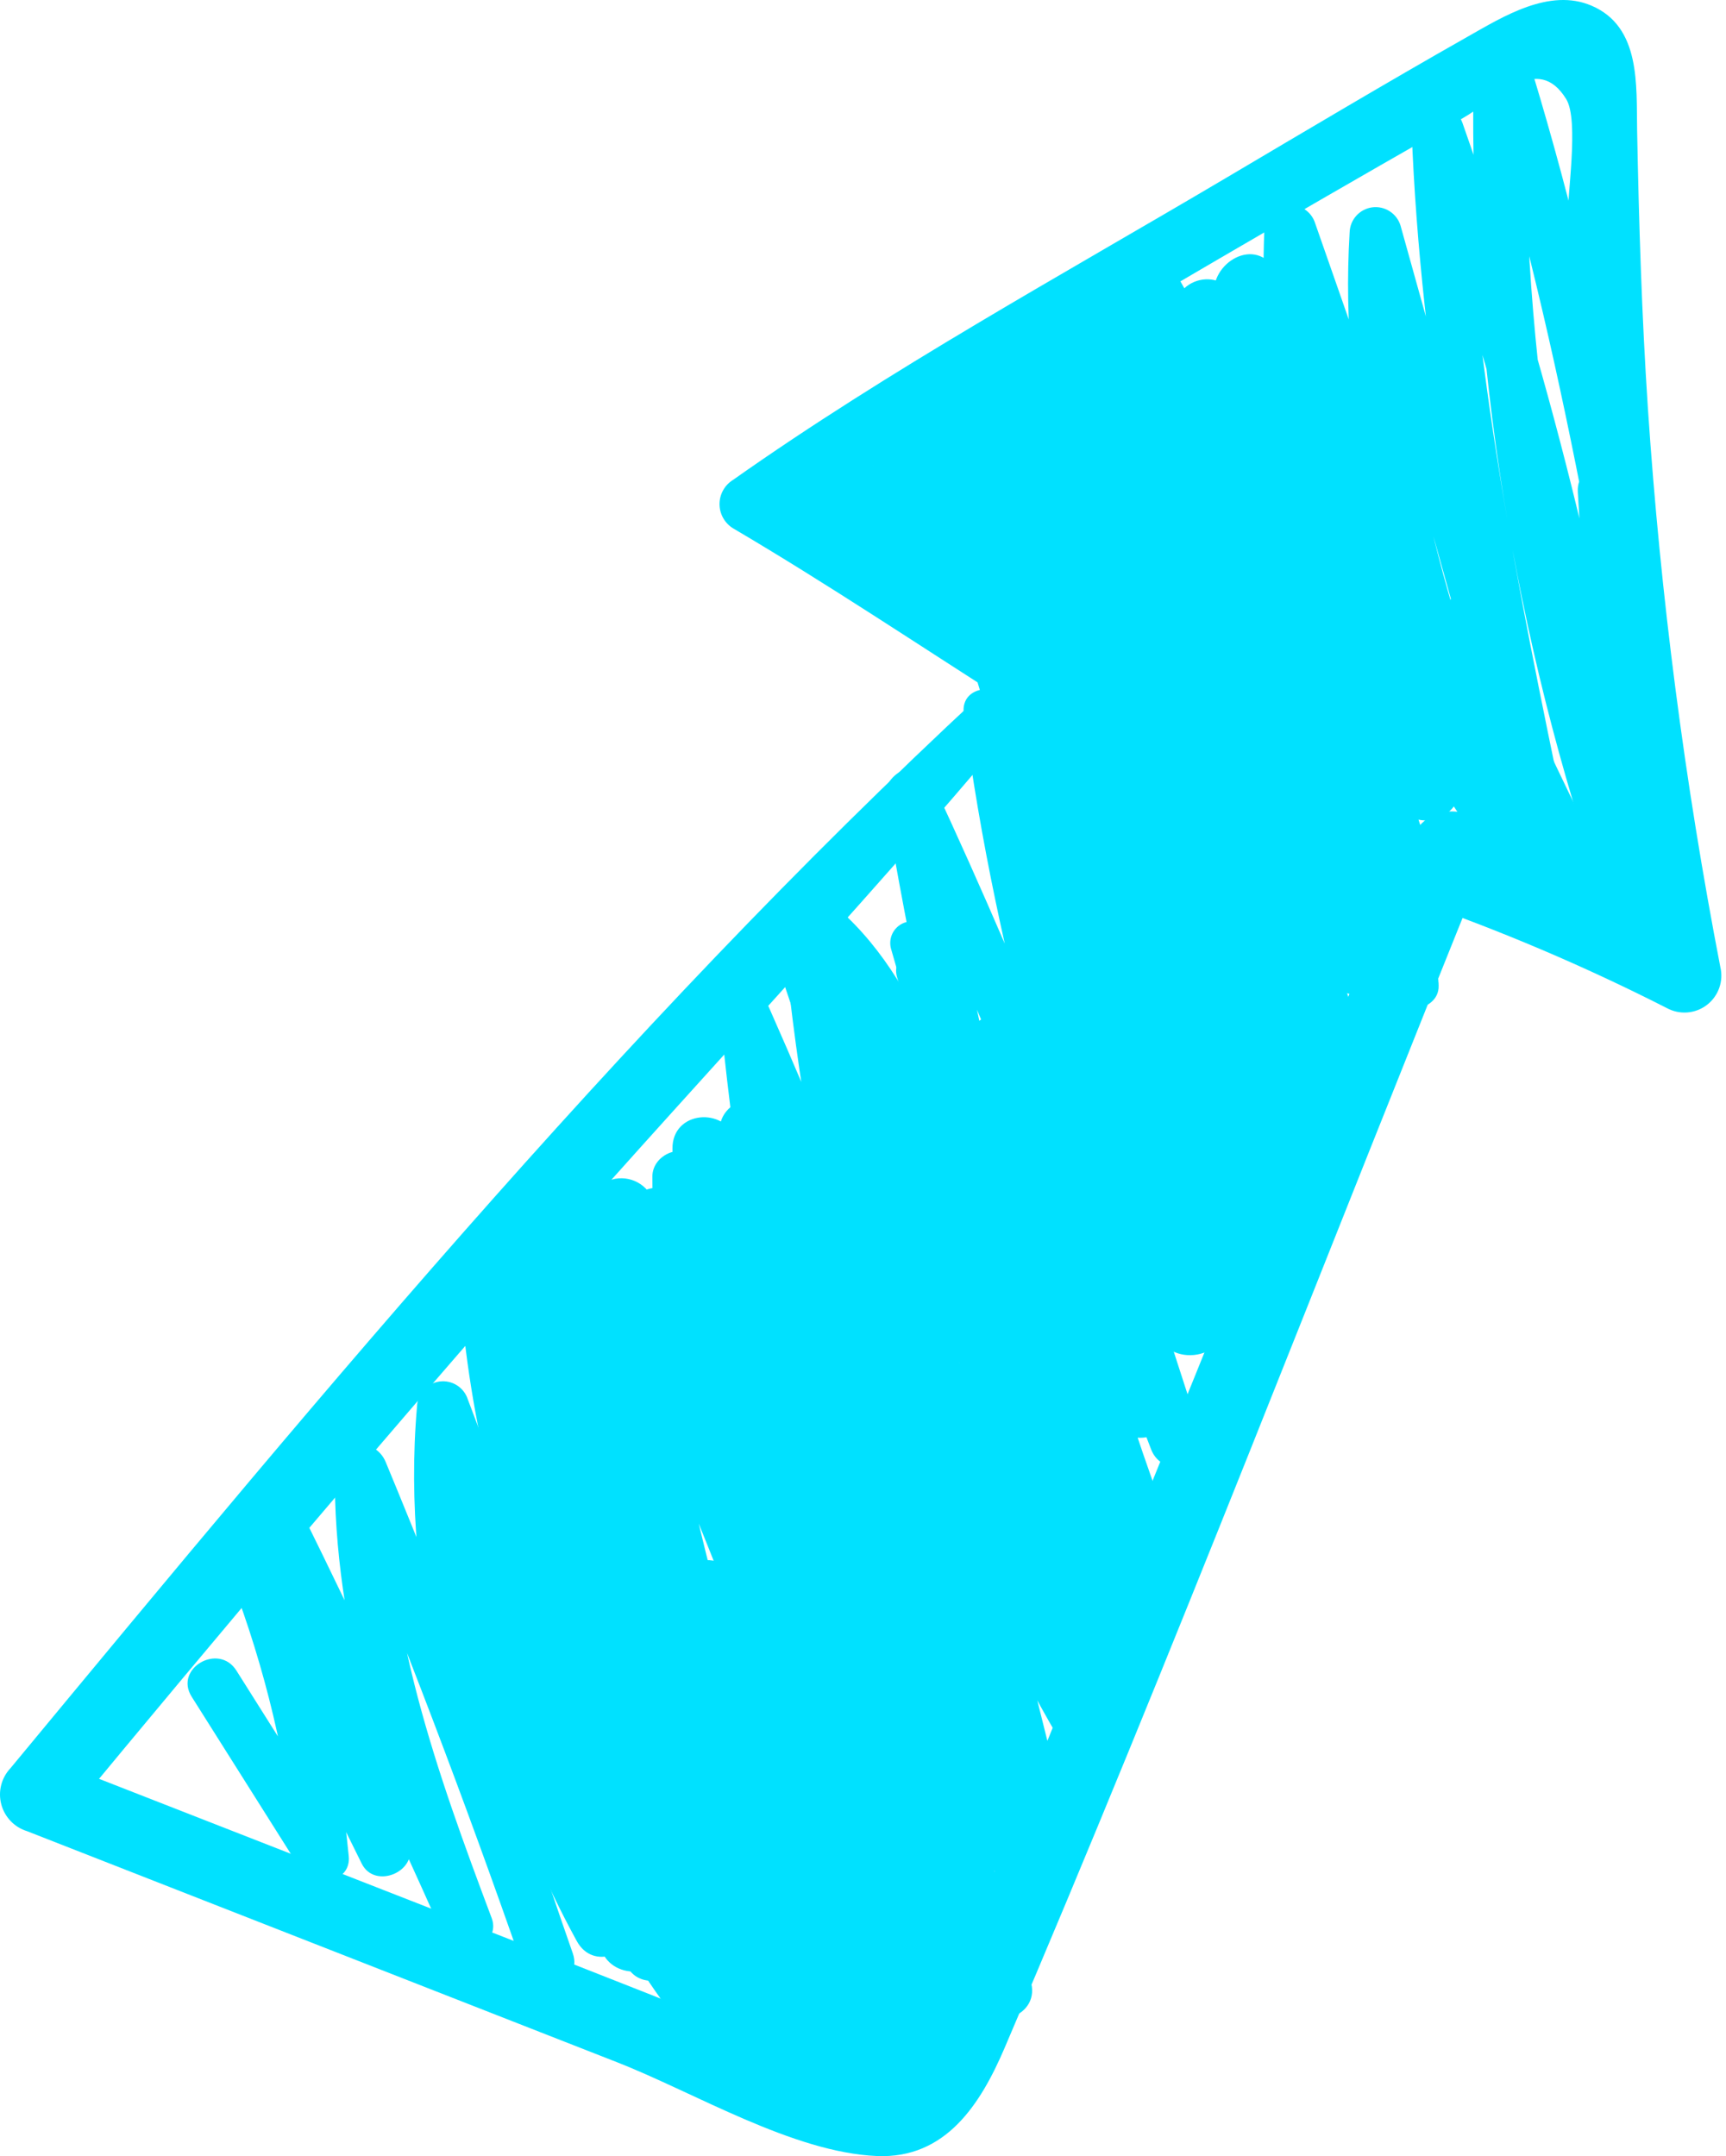 <?xml version="1.0" encoding="UTF-8"?> <svg xmlns="http://www.w3.org/2000/svg" width="349" height="436" viewBox="0 0 349 436" fill="none"><path d="M208.394 136.011C190.227 123.091 171.668 110.567 153.949 97.037V106.834C181.817 92.095 208.398 74.656 235.597 58.7C250.088 50.2 264.616 41.764 279.183 33.395C284.637 30.261 290.097 27.136 295.562 24.021C303.004 19.782 310.92 10.675 316.684 20.031C319.357 24.369 316.804 39.86 316.945 45.204C317.11 51.456 317.337 57.708 317.626 63.957C318.377 80.458 319.559 96.933 321.169 113.381C323.999 142.25 328.161 170.937 333.655 199.443C337.259 196.67 340.864 193.897 344.468 191.124C326.699 182.051 308.329 174.213 289.486 167.662C280.471 164.521 276.584 178.844 285.55 181.953C303.194 188.061 320.397 195.376 337.038 203.846C338.307 204.536 339.748 204.843 341.187 204.729C342.627 204.615 344.002 204.086 345.147 203.205C346.292 202.324 347.156 201.13 347.636 199.767C348.116 198.404 348.191 196.931 347.85 195.526C340.642 158.222 335.752 120.505 333.209 82.595C331.964 63.86 331.388 45.111 331.027 26.342C330.852 17.234 331.812 5.428 321.81 1.148C313.306 -2.491 303.977 3.325 296.778 7.406C280.358 16.713 264.131 26.385 247.886 35.993C214.511 55.732 179.924 74.674 148.228 97.037C147.391 97.551 146.7 98.271 146.221 99.129C145.741 99.987 145.489 100.953 145.489 101.936C145.489 102.918 145.741 103.885 146.221 104.742C146.7 105.6 147.391 106.32 148.228 106.834C167.369 118.098 185.893 130.53 204.637 142.445C208.74 145.053 212.239 138.745 208.394 136.011Z" fill="#00E1FF"></path><path d="M205.379 134.034C131.351 201.399 65.86 280.564 2.115 357.555C1.21 358.513 0.565 359.687 0.24 360.964C-0.086 362.242 -0.08 363.581 0.257 364.856C0.593 366.131 1.248 367.299 2.161 368.249C3.074 369.199 4.214 369.901 5.473 370.288C45.252 385.868 85.029 401.448 124.807 417.028C140.502 423.175 160.342 435.273 177.341 435.978C191.22 436.554 198.258 425.5 203.122 414.141C237.181 334.599 268.182 253.593 300.674 173.395C304.43 164.123 289.397 160.081 285.685 169.26C257.395 239.223 229.106 309.186 200.816 379.149C194.563 394.613 189.122 425.478 167.669 417.414C150.68 411.028 133.846 404.193 116.942 397.585L9.521 355.596C10.64 359.84 11.759 364.084 12.879 368.329C45.05 329.419 77.556 290.813 110.905 252.905C144.167 215.094 178.954 178.514 210.99 139.65C211.691 138.897 212.073 137.901 212.055 136.871C212.037 135.842 211.621 134.859 210.893 134.131C210.166 133.403 209.184 132.986 208.156 132.968C207.127 132.95 206.132 133.332 205.379 134.034Z" fill="#00E1FF"></path><path d="M290.751 197.546C281.482 147.303 264.129 98.248 266.117 46.553L255.833 47.946C268.143 83.18 280.454 118.414 292.764 153.648C296.13 152.72 299.496 151.791 302.862 150.862C291.018 117.184 281.192 83.051 283.368 46.986C279.94 47.451 276.512 47.915 273.084 48.38C284.174 88.137 295.264 127.894 306.355 167.651C308.179 174.192 317.821 171.431 316.452 164.864C306.901 119.044 297.666 73.165 295.903 26.259C292.474 26.723 289.046 27.188 285.618 27.652C302.743 76.304 315.235 126.467 322.927 177.473C326.292 176.544 329.658 175.615 333.024 174.687C315.38 121.988 307.086 66.606 308.515 11.046C305.087 11.51 301.659 11.974 298.231 12.439C315.035 66.191 324.254 121.678 333.17 177.173C336.536 176.244 339.902 175.315 343.268 174.387C335.482 150.105 330.856 124.92 329.506 99.454C329.15 92.744 318.676 92.702 319.034 99.454C320.392 125.86 325.143 151.982 333.17 177.173C333.578 178.468 334.472 179.554 335.664 180.203C336.856 180.852 338.253 181.012 339.561 180.652C340.869 180.291 341.986 179.436 342.677 178.268C343.368 177.099 343.58 175.708 343.268 174.387C334.352 118.892 325.132 63.406 308.328 9.652C307.961 8.462 307.183 7.44 306.133 6.769C305.084 6.098 303.831 5.822 302.596 5.989C301.362 6.156 300.228 6.756 299.394 7.682C298.56 8.608 298.082 9.8 298.044 11.046C296.585 67.549 305.006 123.872 322.927 177.473C323.335 178.767 324.229 179.853 325.421 180.502C326.612 181.151 328.009 181.311 329.317 180.951C330.625 180.59 331.742 179.735 332.433 178.567C333.125 177.399 333.336 176.008 333.024 174.687C325.332 123.681 312.841 73.518 295.716 24.866C293.852 19.57 285.197 20.024 285.431 26.259C287.229 74.09 296.614 120.921 306.355 167.651C309.72 166.722 313.086 165.793 316.452 164.864C305.362 125.107 294.271 85.35 283.181 45.593C282.813 44.403 282.035 43.382 280.985 42.712C279.936 42.041 278.683 41.765 277.449 41.932C276.216 42.099 275.081 42.699 274.248 43.624C273.414 44.55 272.935 45.741 272.896 46.986C270.665 83.96 280.613 119.096 292.764 153.648C294.986 159.966 305.096 157.256 302.862 150.862C290.551 115.628 278.241 80.394 265.93 45.16C265.562 43.97 264.784 42.949 263.734 42.279C262.685 41.609 261.432 41.333 260.199 41.5C258.966 41.667 257.831 42.267 256.998 43.192C256.164 44.117 255.685 45.308 255.646 46.553C253.621 99.191 271.215 149.171 280.653 200.332C281.875 206.956 291.969 204.15 290.751 197.546Z" fill="#00E1FF"></path><path d="M38.759 343.102C46.092 354.725 53.425 366.348 60.758 377.971C63.309 382.015 71.067 380.82 70.515 375.327C68.569 355.212 63.966 335.445 56.826 316.543C53.46 317.471 50.094 318.4 46.728 319.329C54.908 338.808 63.715 357.987 73.15 376.866C75.799 382.148 84.562 378.476 82.72 372.828C75.4 350.375 68.079 327.922 60.759 305.469C57.569 306.815 54.379 308.161 51.189 309.507C64.618 336.726 77.507 364.196 89.855 391.918C92.247 397.287 101.516 393.445 99.425 387.88C88.342 358.378 77.827 328.97 78.168 297.015C74.74 297.479 71.312 297.944 67.884 298.408C81.464 331.169 94.078 364.297 105.726 397.793C109.092 396.864 112.458 395.935 115.824 395.006C103.313 359.098 91.443 322.958 94.793 284.405L84.508 285.797C98.507 322.855 112.506 359.912 126.504 396.97C128.846 403.168 138.751 400.678 136.602 394.183C123.636 355.01 110.955 315.682 107.155 274.376C103.727 274.841 100.299 275.305 96.871 275.77C111.29 318.282 127.286 360.191 144.858 401.496C147.16 406.919 156.416 403.043 154.428 397.458C139.457 355.395 124.993 313 120.071 268.391C116.643 268.855 113.215 269.32 109.787 269.784C127.172 316.842 144.557 363.899 161.942 410.957C165.308 410.029 168.674 409.1 172.04 408.171C153.373 358.626 139.416 307.43 130.356 255.261C127.166 256.607 123.976 257.953 120.786 259.299C141.338 306.325 159.926 354.123 176.551 402.694C179.917 401.765 183.283 400.836 186.649 399.907C177.118 373.415 168.311 346.688 160.227 319.729C152.174 292.895 142.341 266.309 142.378 237.939C139.126 238.82 135.874 239.702 132.622 240.584C156.797 288.481 175.67 338.88 188.905 390.881C192.271 389.952 195.637 389.023 199.003 388.095C176.847 329.649 162.455 268.545 156.196 206.348C152.943 207.23 149.691 208.111 146.439 208.993C166.177 253.713 183.166 299.598 197.311 346.393C200.676 345.464 204.042 344.535 207.408 343.607C186.516 293.134 173.401 239.778 168.512 185.365C165.886 186.873 163.26 188.381 160.634 189.89C173.405 199.447 177.495 213.753 183.132 227.941C188.001 240.193 192.879 252.442 197.644 264.735C206.632 287.918 215.134 311.263 222.677 334.96C226.042 334.031 229.408 333.102 232.774 332.174C213.552 275.825 198.917 218.011 189.014 159.3C185.824 160.646 182.634 161.991 179.444 163.337C199.251 205.734 216.068 249.377 232.752 293.073C235.111 299.251 244.977 296.801 242.849 290.287C227.23 242.474 211.758 194.419 205.349 144.341C201.921 144.806 198.493 145.27 195.065 145.735C209.999 187.075 224.932 228.415 239.866 269.755C242.125 276.008 251.964 273.505 249.964 266.969C237.342 225.722 225.091 184.348 223.128 140.98L212.843 142.373C228.291 180.78 242.466 219.653 255.367 258.99C255.774 260.287 256.667 261.375 257.86 262.025C259.052 262.676 260.45 262.837 261.759 262.476C263.069 262.115 264.187 261.259 264.878 260.089C265.569 258.919 265.779 257.526 265.465 256.204C253.308 206.337 228.155 159.059 229.085 106.699C226.459 108.207 223.832 109.715 221.206 111.223L228.898 108.091C225.981 108.862 223.064 109.633 220.147 110.404C248.424 135.189 252.86 174.205 263.71 208.176C267.076 207.247 270.442 206.318 273.807 205.39C257.207 161.613 245.379 116.171 238.53 69.852C235.34 71.198 232.15 72.544 228.96 73.89C252.144 113.605 264.591 157.568 280.448 200.421C282.769 206.692 292.893 203.98 290.546 197.635C274.373 153.929 261.643 109.098 238.002 68.6C234.799 63.114 227.608 67.074 228.432 72.638C235.282 118.957 247.11 164.4 263.71 208.176C266.054 214.363 275.893 211.921 273.807 205.39C262.373 169.588 257.347 129.108 227.551 102.993C224.904 100.673 219.473 101.105 218.8 105.305C217.726 112.009 218.113 129.177 229.936 123.02C239.97 117.795 233.217 106.275 226.492 102.173C225.694 101.723 224.793 101.488 223.877 101.492C222.961 101.495 222.061 101.737 221.267 102.194C220.472 102.65 219.81 103.305 219.345 104.095C218.88 104.885 218.628 105.782 218.613 106.699C217.665 160.109 242.971 208.14 255.367 258.99C258.733 258.062 262.099 257.133 265.465 256.204C252.564 216.867 238.389 177.995 222.941 139.587C220.91 134.538 212.366 134.569 212.656 140.98C214.662 185.284 226.966 227.598 239.866 269.755C243.232 268.827 246.598 267.898 249.964 266.969C235.03 225.629 220.096 184.289 205.162 142.948C203.315 137.834 194.076 138.073 194.878 144.341C201.414 195.42 216.815 244.29 232.752 293.073C236.117 292.144 239.483 291.215 242.849 290.287C225.843 245.744 208.676 201.264 188.486 158.048C185.789 152.275 178.004 156.675 178.916 162.086C188.82 220.798 203.454 278.611 222.677 334.96C224.835 341.29 234.835 338.649 232.774 332.174C223.398 302.716 212.481 273.825 201.134 245.079C192.125 222.255 186.378 196.151 165.919 180.84C165.122 180.383 164.22 180.142 163.301 180.142C162.382 180.142 161.48 180.383 160.683 180.84C159.886 181.298 159.223 181.957 158.759 182.75C158.296 183.544 158.048 184.446 158.041 185.365C162.91 240.721 176.151 295.016 197.311 346.393C199.799 352.429 209.42 350.252 207.408 343.607C192.963 295.957 175.622 249.235 155.481 203.703C153.413 199.023 145.218 201.296 145.724 206.348C151.983 269.486 166.501 331.528 188.905 390.881C191.249 397.081 200.702 394.756 199.003 388.095C185.506 335.223 166.279 283.986 141.663 235.294C139.262 230.537 131.913 232.943 131.907 237.939C131.871 265.327 140.577 290.83 148.41 316.766C157.132 345.645 166.338 374.303 176.551 402.694C178.811 408.974 188.852 406.334 186.649 399.907C169.713 350.5 150.773 301.867 129.828 254.01C127.285 248.19 119.32 252.652 120.258 258.048C129.319 310.216 143.275 361.412 161.942 410.957C164.293 417.199 174.388 414.529 172.04 408.171L119.884 266.998C118.003 261.906 108.903 262.08 109.6 268.391C114.633 314.011 129.013 357.209 144.33 400.245C147.52 398.899 150.71 397.553 153.9 396.207C136.712 355.726 121.068 314.652 106.968 272.983C105.187 267.731 96.111 268.154 96.684 274.376C100.573 316.663 113.225 356.849 126.504 396.97C129.87 396.041 133.236 395.112 136.602 394.183C122.603 357.126 108.604 320.069 94.606 283.011C94.236 281.823 93.457 280.805 92.408 280.136C91.359 279.468 90.108 279.192 88.876 279.359C87.643 279.526 86.51 280.125 85.676 281.048C84.843 281.972 84.363 283.161 84.322 284.405C80.895 323.834 92.917 361.025 105.726 397.793C107.931 404.12 118.047 401.401 115.824 395.006C104.175 361.509 91.561 328.381 77.981 295.622C75.848 290.476 67.764 290.649 67.697 297.015C67.346 329.83 77.926 360.315 89.328 390.666C92.517 389.32 95.707 387.974 98.897 386.628C86.548 358.902 73.659 331.432 60.231 304.218C57.614 298.913 48.822 302.616 50.661 308.255C57.982 330.708 65.302 353.161 72.623 375.614C75.812 374.268 79.002 372.922 82.193 371.576C73.13 353.505 64.675 335.161 56.826 316.543C54.283 310.487 44.301 312.923 46.728 319.329C53.62 337.324 58.097 356.154 60.044 375.327C63.296 374.445 66.548 373.563 69.8 372.682C62.467 361.059 55.134 349.435 47.801 337.812C44.212 332.124 35.147 337.377 38.759 343.102Z" fill="#00E1FF"></path><path d="M172.919 99.964C182.376 110.585 191.215 121.613 200.166 132.655C202.754 135.849 207.602 131.768 205.709 128.374C199.168 116.646 192.54 104.961 186.219 93.112C184.224 94.279 182.23 95.445 180.237 96.612C190.714 112.437 202.087 127.65 214.301 142.175C217.334 145.794 222.751 141.173 220.637 137.282C211.832 121.079 201.861 105.648 191.958 90.109C191.417 89.251 190.564 88.638 189.579 88.398C188.595 88.158 187.555 88.309 186.681 88.821C185.806 89.333 185.164 90.165 184.89 91.141C184.616 92.118 184.731 93.162 185.212 94.055C194.639 111.872 205.278 129.021 217.052 145.379C217.678 146.368 218.663 147.076 219.8 147.353C220.937 147.629 222.137 147.454 223.147 146.863C224.157 146.272 224.899 145.312 225.215 144.185C225.532 143.057 225.4 141.851 224.845 140.82C216.132 123.415 207.413 106.014 198.688 88.615C196.167 83.588 187.399 87.129 189.478 92.501C196.094 109.888 205.533 126.062 217.415 140.37C221.984 145.879 228.806 138.835 226.48 133.37C219.461 116.827 213.343 99.917 208.153 82.712L197.056 87.395C203.994 100.988 210.932 114.582 217.87 128.176C221.013 134.334 231.406 130.068 229.129 123.424C223.2 106.142 218.638 88.42 215.486 70.422C211.668 72.033 207.851 73.644 204.033 75.255C214.912 94.938 224.06 115.405 233.06 135.999C235.96 142.634 246.999 137.913 244.752 131.066C236.994 107.421 229.611 83.823 226.016 59.131C222.031 60.812 218.046 62.494 214.061 64.175C221.857 80.45 229.656 96.722 237.459 112.993C240.705 119.746 251.945 115.004 249.584 107.877C243.625 89.911 239.103 71.5 236.06 52.817C231.995 54.532 227.931 56.248 223.866 57.963C234.617 75.974 243.342 95.122 249.881 115.057C254.198 113.865 258.515 112.674 262.832 111.483C257.118 95.179 252.992 78.36 250.512 61.261C246.399 62.997 242.287 64.732 238.174 66.468C246.052 78.183 252.319 90.906 256.807 104.293C261.165 103.091 265.524 101.888 269.882 100.686C264.59 86.418 260.841 71.624 258.702 56.556C254.533 58.315 250.364 60.074 246.195 61.834C262.524 93.063 274.449 126.408 281.63 160.915C285.911 159.108 290.192 157.302 294.473 155.496C279.009 131.508 267.066 105.424 259.006 78.04C254.46 79.294 249.913 80.549 245.366 81.804C255.208 113.736 265.336 145.578 275.748 177.328C280.054 175.511 284.36 173.694 288.665 171.877C273.638 148.873 259.885 125.059 247.47 100.543C243.59 92.882 233.345 98.628 234.561 105.99C239.893 138.258 259.604 165.191 268.122 196.447C272.421 194.633 276.721 192.819 281.021 191.004C261.995 164.875 246.388 136.415 234.582 106.32C234.084 104.719 233.036 103.346 231.623 102.445C230.21 101.544 228.524 101.174 226.864 101.398C225.204 101.623 223.677 102.429 222.554 103.674C221.432 104.918 220.785 106.52 220.73 108.196C220.037 128.737 229.378 147.311 236.902 165.97C244.681 185.265 252.749 204.438 261.105 223.488C265.161 221.115 269.217 218.743 273.272 216.37C259.689 192.844 247.779 168.388 237.632 143.186C233.106 144.435 228.58 145.684 224.054 146.933C234.119 170.93 242.756 195.503 249.921 220.522C252.427 229.27 265.444 225.608 263.49 216.778C261.453 207.568 259.259 198.4 257.06 189.228C255.034 180.775 242.417 184.387 244.123 192.798C246.001 202.053 247.882 211.301 249.921 220.522C254.444 219.274 258.967 218.026 263.49 216.778C256.329 191.758 247.694 167.185 237.632 143.186C234.197 134.993 220.651 138.452 224.054 146.933C234.591 173.291 246.972 198.873 261.105 223.488C265.739 231.539 276.847 224.478 273.272 216.37C265.371 198.449 257.778 180.399 250.495 162.22C243.562 145.019 234.193 127.125 234.834 108.196L220.982 110.072C233.109 141.351 249.19 170.946 268.833 198.134C273.304 204.308 283.968 200.9 281.733 192.692C273.223 161.449 253.5 134.439 248.182 102.231L235.273 107.678C247.685 132.196 261.435 156.012 276.46 179.018C280.648 185.431 291.992 181.542 289.378 173.567C278.97 141.815 268.846 109.973 259.006 78.04C256.334 69.365 242.78 73.02 245.366 81.804C253.722 110.382 266.176 137.595 282.339 162.595C283.229 164.015 284.596 165.073 286.194 165.578C287.792 166.082 289.517 166.002 291.062 165.35C292.606 164.699 293.868 163.519 294.623 162.021C295.377 160.524 295.575 158.806 295.181 157.176C287.567 121.537 275.059 87.124 258.012 54.92C254.094 47.493 244.462 53.087 245.505 60.197C247.702 75.255 251.49 90.037 256.807 104.293C259.804 112.358 272.7 109.06 269.882 100.686C265.057 86.173 258.313 72.371 249.831 59.648C248.974 58.286 247.661 57.273 246.127 56.791C244.593 56.308 242.937 56.386 241.456 57.011C239.974 57.636 238.762 58.768 238.036 60.205C237.311 61.641 237.119 63.289 237.494 64.854C239.997 81.948 244.145 98.761 249.881 115.057C252.72 123.138 265.56 119.765 262.832 111.483C255.932 90.445 246.728 70.235 235.387 51.222C231.295 44.365 222.011 49.184 223.193 56.368C226.262 75.046 230.809 93.45 236.791 111.406C240.832 109.701 244.873 107.996 248.915 106.291C241.079 90.041 233.226 73.8 225.357 57.567C221.851 50.32 212.397 55.897 213.401 62.611C217.09 87.288 224.566 110.855 232.415 134.47C236.313 132.826 240.21 131.181 244.107 129.537C235.031 108.983 225.807 88.56 214.854 68.924C211.204 62.379 202.201 67.068 203.401 73.757C206.623 91.741 211.253 109.444 217.249 126.702C221.001 125.119 224.754 123.535 228.508 121.952C221.518 108.388 214.529 94.824 207.54 81.261C204.391 75.148 194.424 79.37 196.444 85.943C202.03 104.093 208.733 121.879 216.512 139.201L225.577 132.201C214.585 119.569 205.679 105.262 199.196 89.82C196.126 91.115 193.056 92.41 189.986 93.706C199.004 110.932 208.026 128.157 217.052 145.379C219.65 143.859 222.248 142.339 224.845 140.82C212.801 124.644 201.815 107.705 191.958 90.109C189.709 91.424 187.46 92.74 185.212 94.055C195.518 109.323 204.574 125.352 213.67 141.358C215.782 139.727 217.894 138.096 220.006 136.465C207.979 122.628 196.7 108.156 186.219 93.112C185.738 92.352 184.982 91.809 184.109 91.597C183.237 91.384 182.316 91.519 181.54 91.972C180.765 92.426 180.195 93.163 179.952 94.028C179.709 94.894 179.811 95.82 180.237 96.612C186.869 108.291 193.2 120.14 199.614 131.94C201.462 130.513 203.31 129.086 205.157 127.659C196.345 116.574 186.697 106.195 176.853 96.027C174.342 93.434 170.552 97.305 172.919 99.964Z" fill="#00E1FF"></path><path d="M292.619 124.56C298.83 139.564 305.23 154.501 310.978 169.69C313.386 167.837 315.794 165.984 318.202 164.132C308.409 156.739 303.432 145.021 293.783 137.431C293.078 136.77 292.197 136.327 291.246 136.154C290.295 135.981 289.315 136.086 288.422 136.456C287.529 136.826 286.762 137.446 286.211 138.241C285.661 139.036 285.352 139.973 285.32 140.94C285.732 153.462 299.327 167.688 305.792 177.951C308.582 175.797 311.372 173.642 314.163 171.487C309.127 165.931 304.688 159.862 300.918 153.379C298.04 155.602 295.161 157.824 292.283 160.047C300.262 169.767 308.589 179.171 317.265 188.259C322.416 193.661 329.751 185.795 325.283 180.234C322.162 176.284 319.817 171.777 318.371 166.953C315.569 169.109 312.767 171.265 309.965 173.421C316.368 176.563 321.823 186.425 325.886 191.795C326.707 193.088 327.996 194.013 329.484 194.375C330.972 194.736 332.541 194.506 333.863 193.733C335.185 192.959 336.155 191.703 336.571 190.229C336.986 188.754 336.814 187.175 336.09 185.825C334.883 183.342 333.307 181.057 331.417 179.046C327.41 174.386 321.012 180.318 323.386 185.248C324.021 186.959 324.656 188.671 325.291 190.382L335.166 184.628C329.161 177.525 323.774 168.481 315.741 163.53C314.756 162.986 313.633 162.741 312.51 162.826C311.388 162.911 310.315 163.322 309.422 164.009C308.53 164.696 307.857 165.628 307.486 166.692C307.115 167.756 307.063 168.905 307.335 169.998C309.278 176.736 312.667 182.968 317.265 188.259L325.283 180.234C316.444 171.274 308.067 161.976 300.058 152.266C296.025 147.376 288.324 153.657 291.424 158.933C295.676 166.213 300.779 172.959 306.625 179.031C310.738 183.32 318.423 177.676 314.996 172.567C311.394 167.196 307.768 161.842 304.19 156.456C301.417 152.28 295.448 146.177 295.235 140.94C292.414 142.11 289.593 143.28 286.772 144.449C297.13 152.54 302.121 165.316 313.238 172.631C317.633 175.523 322.004 169.999 319.965 165.898C312.732 151.346 306.129 136.487 299.347 121.721C297.627 117.975 291.017 120.69 292.619 124.56Z" fill="#00E1FF"></path><path d="M181.388 197.61C191.377 231.024 200.686 264.623 209.316 298.408L217.398 293.699C206.078 283.77 201.699 262.239 196.948 248.25C191.942 233.606 187.719 218.704 184.297 203.61C181.255 204.45 178.212 205.289 175.169 206.129C188.185 255.28 201.952 304.242 215.386 353.281C219.021 351.748 222.655 350.214 226.29 348.68C207.149 315.094 193.056 278.869 184.464 241.171C180.64 242.226 176.816 243.281 172.992 244.336C182.694 284.13 192.127 323.99 201.541 363.853C205.653 362.718 209.766 361.583 213.88 360.448C204.571 334.131 195.035 307.895 185.564 281.636C182.761 273.866 170.519 276.986 173.021 285.097C183.012 317.498 193.006 349.899 203.001 382.299C206.96 380.628 210.919 378.958 214.878 377.287C195.36 335.732 177.739 293.384 162.014 250.244C159.213 242.56 147.267 245.56 149.577 253.676C163.91 304.041 179.294 354.089 195.727 403.819C199.707 402.14 203.687 400.461 207.666 398.781C183.881 363.488 172.064 322.87 160.76 282.275C158.469 274.051 145.911 277.507 147.98 285.802C157.463 323.825 169.293 361.223 183.402 397.78C187.44 396.076 191.477 394.372 195.514 392.669C180.011 365.455 167.487 336.647 158.161 306.743C153.901 307.918 149.641 309.094 145.381 310.269C156.076 342.18 168.583 373.453 182.843 403.936C185.985 410.657 197.7 405.848 194.951 398.827L189.375 384.591C186.499 377.248 174.684 380.152 177.306 387.922C178.929 392.732 180.552 397.542 182.175 402.352C186.211 400.649 190.247 398.946 194.283 397.243C180.539 367.786 168.478 337.57 158.161 306.743C155.47 298.709 142.819 302.062 145.381 310.269C155.043 341.272 168.015 371.142 184.071 399.364C187.673 405.698 198.952 401.431 196.182 394.253C182.073 357.696 170.242 320.298 160.76 282.275C156.499 283.451 152.24 284.626 147.98 285.802C159.586 327.483 171.843 369.225 196.386 405.381C200.315 411.169 210.807 407.78 208.325 400.343C191.741 350.663 176.304 300.63 162.014 250.244C157.868 251.388 153.723 252.532 149.577 253.676C165.66 297.87 183.687 341.262 203.656 383.852C206.794 390.547 217.682 385.819 215.533 378.841C205.554 346.436 195.564 314.034 185.564 281.636C181.383 282.79 177.202 283.943 173.021 285.097C182.494 311.361 191.905 337.648 201.541 363.853C204.347 371.483 215.905 368.572 213.88 360.448C203.973 320.715 194.084 280.975 184.464 241.171C182.664 233.723 171.213 236.877 172.992 244.336C182.211 282.985 195.392 320.584 215.988 354.708C216.743 355.916 217.903 356.816 219.261 357.246C220.619 357.677 222.085 357.609 223.397 357.055C224.71 356.501 225.782 355.498 226.422 354.224C227.062 352.951 227.229 351.491 226.891 350.107C212.724 301.27 198.881 252.324 184.297 203.61C183.93 202.437 183.122 201.453 182.044 200.865C180.966 200.277 179.702 200.131 178.518 200.457C177.334 200.784 176.323 201.558 175.699 202.616C175.074 203.674 174.884 204.933 175.169 206.129C179.698 225.197 185.235 244.011 191.755 262.493C196.228 274.84 200.29 291.681 210.559 300.543C211.325 301.266 212.303 301.721 213.348 301.841C214.393 301.961 215.449 301.74 216.358 301.21C217.267 300.681 217.981 299.871 218.392 298.902C218.804 297.933 218.892 296.857 218.642 295.834C209.672 262.133 199.937 228.651 189.435 195.39C187.834 190.284 179.841 192.434 181.388 197.61Z" fill="#00E1FF"></path><path d="M180.125 191.709C188.323 219.857 195.78 248.189 201.546 276.94C202.831 274.674 204.117 272.408 205.403 270.141C200.523 271.14 186.062 236.944 183.761 231.85C177.552 217.913 172.247 203.59 167.879 188.971C164.247 190.503 160.616 192.035 156.984 193.568C178.284 236.55 198.92 279.85 218.892 323.468C222.296 330.904 233.21 324.444 229.857 317.053C214.968 284.103 204.649 249.271 199.189 213.523C195.17 215.219 191.152 216.915 187.133 218.61C199.729 248.451 211.444 278.633 222.279 309.157C226.605 307.963 230.931 306.769 235.257 305.575C223.843 274.418 214.984 242.382 208.769 209.785C204.356 211.002 199.944 212.22 195.531 213.437C204.889 237.623 214.249 261.807 223.612 285.99C226.775 294.164 239.699 291.043 237.036 282.286C230.397 260.459 224.244 238.871 224.417 215.851C220.04 217.038 215.663 218.224 211.286 219.411C220.202 235.296 227.661 251.958 233.571 269.192C238.146 267.929 242.72 266.667 247.294 265.405C240.209 246.29 233.842 227.579 235.201 206.913L221.798 210.546C229.205 227.765 236.034 245.204 242.285 262.863C245.397 271.615 259.4 267.894 256.313 258.992C251.451 244.975 247.191 231.661 247.388 216.628C242.82 217.866 238.251 219.104 233.683 220.343C239.401 228.675 243.979 237.736 247.297 247.284C252.041 245.974 256.786 244.665 261.531 243.356C257.694 233.362 256.257 222.605 257.334 211.953C253.122 213.699 248.909 215.445 244.697 217.192C249.368 222.942 252.968 229.486 255.323 236.512C259.844 234.605 264.364 232.698 268.884 230.79C266.524 226.255 265.093 221.293 264.676 216.196C260.448 217.949 256.219 219.703 251.99 221.456L254.322 225.095H269.199C268.194 217.525 267.029 210.02 265.698 202.5C264.345 194.849 251.331 196.523 252.039 204.35C252.667 211.292 253.396 218.185 254.322 225.095C255.569 234.395 270.321 234.674 269.199 225.095C269.1 222.403 268.455 219.761 267.303 217.327C266.151 214.893 264.517 212.719 262.5 210.936C258.272 207.024 248.995 209.35 249.813 216.196C250.656 223.857 252.771 231.323 256.071 238.286C259.614 245.843 272.45 240.499 269.632 232.564C266.339 223.175 261.444 214.429 255.166 206.714C250.736 201.17 243.039 206.308 242.528 211.953C241.32 223.941 242.954 236.046 247.297 247.284C250.585 256.056 264.678 252.431 261.531 243.356C257.873 232.572 252.778 222.332 246.384 212.912C245.54 211.561 244.285 210.517 242.803 209.935C241.321 209.353 239.691 209.264 238.154 209.68C236.618 210.097 235.256 210.997 234.27 212.248C233.284 213.499 232.726 215.035 232.679 216.628C232.523 232.832 236.964 247.697 242.285 262.863L256.313 258.992C249.546 240.176 242.182 221.605 234.219 203.28C231.138 196.167 221.219 200.546 220.816 206.913C219.427 228.876 225.974 248.846 233.571 269.192C236.732 277.656 250.317 274.158 247.294 265.405C240.967 247.016 232.988 229.239 223.454 212.291C222.648 210.993 221.446 209.99 220.025 209.429C218.604 208.869 217.04 208.783 215.566 209.182C214.092 209.582 212.786 210.447 211.842 211.648C210.897 212.849 210.365 214.323 210.324 215.851C210.202 240.105 216.551 262.978 223.612 285.99L237.036 282.286C227.614 258.119 218.191 233.952 208.769 209.785C208.234 208.087 207.062 206.662 205.5 205.812C203.937 204.961 202.106 204.75 200.391 205.223C198.676 205.696 197.211 206.817 196.305 208.349C195.398 209.881 195.121 211.705 195.531 213.437C201.834 246.018 210.78 278.03 222.279 309.157C225.249 317.202 238.204 313.782 235.257 305.575C223.92 274.006 211.676 242.796 198.524 211.946C195.363 204.513 185.407 210.311 186.468 217.033C192.322 253.838 203.233 289.656 218.892 323.468C222.547 321.33 226.202 319.191 229.857 317.053C209.66 273.563 188.801 230.394 167.278 187.546C164.245 181.508 154.384 185.707 156.383 192.142C162.889 213.359 171.315 233.937 181.554 253.623C186.756 263.538 193.846 284.635 208.339 280.801C209.738 280.391 210.924 279.453 211.644 278.183C212.363 276.914 212.562 275.414 212.196 274.002C204.814 245.645 197.259 217.368 188.566 189.38C188.226 188.296 187.479 187.387 186.482 186.843C185.486 186.299 184.317 186.164 183.222 186.466C182.128 186.768 181.193 187.484 180.616 188.462C180.038 189.44 179.862 190.604 180.125 191.709Z" fill="#00E1FF"></path><path d="M159.82 104.293C162.547 107.869 165.317 111.4 167.85 115.118C170.649 119.225 178.713 118.256 178.167 112.321C177.796 108.241 177.044 104.205 175.921 100.266C172.562 102.223 169.203 104.18 165.845 106.136C169.806 110.922 173.44 115.97 176.723 121.245C181.319 128.613 191.479 122.204 188.111 114.582C185.534 108.754 182.943 102.934 180.291 97.139C176.324 99.46 172.356 101.781 168.388 104.102C174.201 112.079 180.014 120.056 185.827 128.032C189.422 132.961 200.134 132.276 199.106 124.432C198.592 120.129 197.434 115.927 195.673 111.967C194.359 109.014 189.157 101.897 190.153 98.714C189.03 100.176 187.907 101.637 186.785 103.099L187.827 102.376C184.862 101.994 181.898 101.611 178.934 101.228C182.323 105.558 185.713 109.887 189.102 114.217C194.034 120.518 203.038 113.521 201.557 106.96C200.513 102.337 198.095 96.343 198.427 91.54C197.176 93.722 195.926 95.904 194.675 98.086C196.511 97.227 198.234 96.144 199.805 94.862C201.288 93.362 203.375 87.302 206.061 87.848C211.164 88.884 216.496 83.454 213.267 78.466C212.201 76.556 210.593 75.006 208.647 74.011C206.701 73.016 204.504 72.62 202.333 72.873C195.984 73.55 193.424 78.062 189.786 82.559C188.232 84.48 184.328 86.369 183.412 90.532C182.042 96.76 185.739 104.906 187.185 110.926C191.337 108.507 195.489 106.088 199.64 103.669C196.197 99.393 192.755 95.117 189.312 90.841C188.166 89.691 186.671 88.954 185.061 88.746C183.452 88.538 181.819 88.871 180.419 89.693C167.576 98.856 183.521 115.382 185.108 126.328C189.45 124.496 193.791 122.664 198.133 120.832C192.188 112.932 186.241 105.035 180.291 97.139C179.334 95.629 177.83 94.55 176.094 94.128C174.358 93.706 172.527 93.974 170.985 94.876C169.443 95.779 168.311 97.244 167.826 98.965C167.342 100.686 167.544 102.527 168.388 104.102C171.123 109.839 173.901 115.553 176.723 121.245C180.519 119.024 184.315 116.803 188.111 114.582C184.021 108.542 179.424 102.862 174.37 97.603C170.374 93.472 162.158 97.682 164.294 103.474C165.513 106.846 166.515 110.294 167.292 113.794C170.377 111.997 173.461 110.2 176.545 108.403C173.135 105.392 169.939 102.171 166.694 98.984C163.288 95.641 156.71 100.215 159.82 104.293Z" fill="#00E1FF"></path><path d="M88.611 331.452C91.862 345.306 96.617 358.763 102.791 371.583C105.02 376.242 110.951 372.597 110.384 368.379C107.736 348.692 104.768 329.052 101.875 309.4C98.953 310.206 96.031 311.012 93.108 311.819C99.827 334.246 105.781 356.896 112.466 379.332C112.904 380.728 113.866 381.899 115.15 382.599C116.434 383.298 117.939 383.472 119.348 383.083C120.757 382.694 121.96 381.773 122.705 380.514C123.449 379.255 123.676 377.756 123.338 376.332C118.938 354.592 112.874 333.222 105.2 312.412C103.012 306.474 92.737 306.723 93.316 314.022C95.413 341.541 103.357 368.296 116.618 392.494C119.924 398.559 128.038 395.163 128.614 389.242C130.876 366.005 119.269 340.767 110.179 319.964C107.566 313.983 96.999 316.885 97.7 323.347C100.293 348.946 108.662 373.622 122.176 395.511C125.519 400.94 135.399 399.128 134.887 392.065C132.966 365.525 125.211 340.622 116.714 315.551C113.858 307.126 101.112 310.483 103.304 319.251C110.716 348.759 121.403 377.344 135.165 404.473C135.806 405.536 136.71 406.415 137.79 407.025C138.87 407.635 140.089 407.956 141.329 407.956C142.569 407.956 143.788 407.635 144.868 407.025C145.947 406.415 146.851 405.536 147.492 404.473C153.857 393.746 148.851 381.663 145.91 370.465C141.117 352.211 135.569 334.189 129.47 316.33C128.89 314.487 127.618 312.941 125.921 312.018C124.225 311.095 122.237 310.866 120.376 311.379C118.515 311.893 116.925 313.109 115.941 314.772C114.957 316.435 114.656 318.415 115.102 320.295C119.976 350.213 129.929 379.076 144.53 405.634C148.541 412.978 158.281 408.832 159.013 401.707C160.297 389.223 156.244 377.772 152.936 365.871C148.922 351.434 144.909 336.996 140.895 322.559L125.698 326.752C134.588 355.759 145.768 384.012 159.132 411.245C163.246 419.644 175.641 413.588 173.694 405.1C167.189 376.742 159.452 348.736 150.483 321.08C147.302 311.271 131.944 315.366 134.951 325.366C143.662 354.329 152.828 383.037 168.722 408.975C173.473 416.728 186.169 411.766 183.599 402.697C176.663 378.22 169.34 353.861 161.632 329.62C156.444 331.052 151.255 332.484 146.066 333.916C154.434 357.923 163.451 381.679 173.118 405.183C173.744 407.161 175.111 408.819 176.932 409.809C178.753 410.8 180.887 411.045 182.885 410.494C184.884 409.942 186.591 408.637 187.648 406.853C188.705 405.068 189.03 402.943 188.554 400.924C187.122 390.899 184.067 381.174 179.51 372.133C175.171 363.282 163.758 370.114 164.926 378.287C166.22 387.342 167.533 396.395 168.864 405.445C172.703 402.49 176.542 399.536 180.382 396.582C172.728 391.038 165.005 385.61 157.237 380.229C149.927 375.164 143.335 385.794 148.332 391.78C155.997 401.034 164.153 409.869 172.765 418.248L183.032 407.972C173.575 400.148 164.119 392.325 154.662 384.501C153.289 383.221 151.474 382.524 149.598 382.557C147.722 382.59 145.932 383.35 144.605 384.678C143.278 386.006 142.518 387.798 142.485 389.675C142.452 391.553 143.149 393.37 144.428 394.744C150.835 402.659 157.5 410.265 164.503 417.653C167.418 413.871 170.334 410.09 173.249 406.308C165.12 402.325 157.417 397.523 150.26 391.978C143.142 386.411 132.936 396.01 140.084 402.163C147.844 408.842 155.603 415.522 163.363 422.201L171.876 411.158C160.316 402.299 148.827 393.347 137.312 384.43C131.431 379.876 121.939 385.484 126.298 392.935C131.347 401.564 137.281 409.643 144.004 417.041C149.434 423.053 158.938 415.348 155.037 408.52C150.218 400.086 145.398 391.652 140.579 383.218C136.528 385.588 132.477 387.958 128.425 390.328C134.026 399.366 139.627 408.405 145.228 417.443C150.061 425.242 161.341 418.433 157.406 410.318C153.749 403.12 151.582 395.257 151.033 387.201C148.052 389.474 145.072 391.746 142.091 394.019C152.801 397.311 166.428 418.983 173.699 427.162C174.715 428.135 175.991 428.791 177.372 429.05C178.754 429.309 180.181 429.161 181.479 428.622C182.778 428.084 183.892 427.179 184.686 426.018C185.479 424.857 185.918 423.49 185.949 422.084C185.417 413.447 183.507 404.952 180.291 396.92C176.234 399.284 172.177 401.647 168.119 404.011C171.436 407.995 174.753 411.979 178.07 415.963C183.098 422.002 191.807 415.383 190.357 408.805C188.903 403.758 188.491 398.469 189.146 393.258C184.531 394.51 179.916 395.761 175.301 397.011C178.423 401.361 181.036 406.056 183.088 411.002C186.429 418.883 198.944 413.215 196.713 405.253C195.364 400.435 194.015 395.618 192.665 390.801C190.123 381.727 176.155 385.548 178.544 394.698C179.808 399.538 181.072 404.379 182.336 409.22C187.128 407.897 191.921 406.575 196.713 405.253C194.507 399.672 191.625 394.383 188.131 389.505C187.277 388.143 186.009 387.091 184.512 386.506C183.016 385.92 181.371 385.83 179.82 386.251C178.27 386.671 176.895 387.579 175.898 388.841C174.902 390.102 174.337 391.651 174.287 393.258C174.008 399.801 174.646 406.35 176.18 412.716C180.275 410.33 184.371 407.944 188.466 405.558C185.117 401.607 181.768 397.655 178.418 393.704C173.88 388.349 163.477 394.076 166.247 400.795C169.217 407.539 171.026 414.736 171.598 422.084C175.681 420.391 179.764 418.698 183.847 417.005C173.3 405.351 161.557 385.196 145.847 380.383C144.798 380.103 143.7 380.067 142.636 380.278C141.571 380.489 140.569 380.94 139.706 381.598C138.843 382.256 138.142 383.103 137.656 384.074C137.171 385.046 136.914 386.115 136.905 387.201C137.724 397.721 140.549 407.987 145.228 417.443C149.287 415.068 153.347 412.693 157.406 410.318L140.579 383.218C135.808 375.534 123.901 382.426 128.425 390.328C133.252 398.758 138.078 407.188 142.905 415.618C146.583 412.778 150.261 409.938 153.938 407.097C148.038 400.574 142.834 393.453 138.408 385.85C135.21 389.051 132.012 392.252 128.814 395.453C140.336 404.361 151.885 413.236 163.363 422.201C170.3 427.62 180.233 418.362 173.298 412.257C165.619 405.497 157.939 398.738 150.26 391.978C146.868 395.373 143.476 398.768 140.084 402.163C148.122 408.571 156.794 414.14 165.964 418.783C167.478 419.607 169.237 419.864 170.923 419.508C172.61 419.153 174.115 418.207 175.168 416.841C176.221 415.475 176.753 413.778 176.669 412.055C176.585 410.331 175.891 408.694 174.71 407.437C167.714 400.038 161.058 392.423 154.662 384.501L144.428 394.744L172.765 418.248C179.833 424.111 189.868 414.595 183.032 407.972C174.365 399.641 166.246 390.758 158.724 381.379C155.26 384.846 151.796 388.313 148.332 391.78C156.328 397.971 164.343 404.112 172.467 410.135C178.731 414.779 184.77 407.112 183.985 401.272C182.766 392.194 181.542 383.117 180.314 374.041C175.453 376.092 170.591 378.143 165.73 380.194C169.556 388.058 172.052 396.502 173.118 405.183C178.263 403.763 183.409 402.344 188.554 400.924C178.927 377.398 169.953 353.63 161.632 329.62C158.261 319.893 142.904 323.912 146.066 333.916C153.731 358.172 161.01 382.543 167.901 407.029C172.86 404.936 177.819 402.844 182.778 400.751C167.555 375.994 158.858 348.728 150.483 321.08C145.306 322.509 140.129 323.937 134.951 325.366C143.98 353.023 151.772 381.014 158.328 409.34C163.183 407.292 168.037 405.243 172.891 403.195C160.107 377.208 149.408 350.244 140.895 322.559C137.916 312.896 122.945 316.926 125.698 326.752L136.092 363.857C139.523 376.105 144.698 388.847 143.469 401.707C148.297 400.399 153.124 399.09 157.952 397.781C143.873 372.461 134.239 344.911 129.47 316.33C124.681 317.652 119.891 318.974 115.102 320.295C119.363 332.486 123.395 344.742 127.065 357.125C129.572 365.582 139.91 389.131 135.165 397.261H147.492C134.166 371.283 123.84 343.869 116.714 315.551C112.244 316.785 107.774 318.018 103.304 319.251C111.461 343.05 119.33 366.814 121.244 392.065C125.482 390.916 129.719 389.767 133.956 388.619C121.515 368.865 113.7 346.551 111.094 323.347L98.615 326.729C106.765 345.211 117.561 368.632 115.739 389.242C119.738 388.158 123.736 387.074 127.735 385.99C115.302 363.847 107.695 339.319 105.416 314.022L93.532 315.632C101.466 336.348 107.795 357.644 112.466 379.332L123.338 376.332C116.414 353.949 108.765 331.794 101.875 309.4C101.521 308.275 100.745 307.332 99.71 306.769C98.675 306.206 97.462 306.067 96.327 306.38C95.191 306.693 94.221 307.435 93.621 308.449C93.021 309.464 92.837 310.671 93.108 311.819C96.14 331.419 99.096 351.03 102.373 370.59C104.903 369.522 107.434 368.454 109.965 367.386C103.723 355.362 98.811 342.693 95.317 329.602C95.047 328.741 94.453 328.018 93.661 327.586C92.869 327.154 91.941 327.047 91.071 327.287C90.202 327.527 89.46 328.095 89.001 328.872C88.542 329.649 88.402 330.574 88.611 331.452Z" fill="#00E1FF"></path><path d="M158.308 241.566C151.453 247.506 157.783 257.771 160.429 264.596C166.044 278.99 172.499 293.042 179.762 306.678C183.297 313.348 192.514 307.484 189.658 300.889L156.883 225.196C154.381 219.419 145.551 222.657 145.55 228.269C145.544 257.905 156.295 284.783 167.868 311.594C171.569 309.429 175.269 307.264 178.97 305.099C167.398 280.891 157.341 255.985 148.857 230.528C146.582 223.711 135.902 224.586 135.974 232.273C136.235 259.95 146.425 284.68 157.466 309.606C160.96 317.495 172.348 310.655 169.004 302.855C163.024 288.908 156.909 275.02 150.658 261.193C146.833 252.77 144.674 242.461 134.767 240.366C133.325 240.005 131.806 240.112 130.429 240.673C129.052 241.234 127.889 242.219 127.109 243.485C122.662 251.019 126.333 258.307 128.824 266.174C133.051 279.525 137.911 292.639 143.188 305.608C147.365 303.845 151.542 302.083 155.72 300.32C147.655 281.351 139.831 262.284 132.249 243.12C131.708 241.404 130.523 239.965 128.944 239.106C127.365 238.246 125.515 238.033 123.782 238.511C122.049 238.989 120.569 240.121 119.653 241.669C118.737 243.217 118.457 245.06 118.871 246.811C122.034 264.547 126.982 281.917 133.638 298.656C136.881 306.826 149.892 303.742 147.146 294.929C141.567 277.034 134.544 259.622 126.145 242.867C122.997 236.571 112.713 239.587 112.965 246.44C113.632 265.787 118.359 284.778 126.838 302.177C130.306 309.394 142.375 304.325 139.81 296.704C134.163 279.921 127.747 263.454 120.561 247.302C117.764 240.981 106.514 244.008 107.297 250.898C109.969 270.404 114.646 289.583 121.253 308.128C124.105 316.805 137.621 313.227 135.025 304.328C129.828 286.548 123.032 269.277 114.721 252.725C111.649 246.587 100.631 249.257 101.374 256.343C103.147 273.998 107.079 291.369 113.082 308.065L126.211 302.525C117.493 286.476 118.334 267.715 105.135 253.955C101.008 249.652 92.401 252.737 92.846 259.05C94.543 284.615 100.412 309.729 110.218 333.397C113.724 341.837 127.661 338.134 124.102 329.565C114.675 307.139 108.98 283.318 107.244 259.05C103.148 260.748 99.051 262.447 94.954 264.145C106.439 276.118 106.01 295.458 113.806 309.782C117.62 316.789 129.758 312.019 126.935 304.242C121.246 288.796 117.472 272.709 115.699 256.343C111.25 257.549 106.801 258.755 102.352 259.961C110.096 275.411 116.422 291.533 121.253 308.128C125.844 306.861 130.434 305.594 135.025 304.328C129.251 286.808 123.64 269.301 121.533 250.898L108.269 254.493C114.949 269.56 120.855 284.867 126.123 300.481C130.447 298.656 134.771 296.831 139.095 295.007C131.743 279.837 127.66 263.29 127.111 246.44C122.718 247.631 118.324 248.821 113.931 250.012C121.807 265.665 128.397 281.934 133.638 298.656C138.141 297.414 142.643 296.171 147.146 294.929C140.448 278.206 135.457 260.848 132.249 243.12C127.789 244.35 123.33 245.58 118.871 246.811C126.954 267.062 135.29 287.208 143.879 307.248C146.902 314.31 159.366 309.17 156.411 301.959C152.998 293.629 149.726 285.256 146.728 276.766C145.185 272.396 136.541 254.217 138.819 250.336C136.267 251.376 133.714 252.415 131.162 253.455C135.9 254.445 142.034 274.677 144.011 279.067C148.579 289.21 153.064 299.39 157.466 309.606C161.312 307.356 165.158 305.106 169.004 302.855C158.854 280.133 149.409 257.532 149.091 232.273L136.208 234.018C145.146 260.508 155.719 286.417 167.868 311.594C171.507 319.141 182.226 312.541 178.97 305.099C168.143 280.354 157.942 255.693 157.713 228.269C153.936 229.293 150.158 230.317 146.38 231.341C157.507 256.453 168.635 281.566 179.762 306.678C183.061 304.748 186.359 302.819 189.658 300.889C184.609 292.252 179.753 283.526 175.333 274.548C173.539 270.904 161.285 249.518 163.63 246.892C164.296 246.178 164.658 245.233 164.642 244.256C164.625 243.279 164.229 242.347 163.539 241.656C162.849 240.965 161.918 240.57 160.942 240.553C159.966 240.536 159.022 240.899 158.308 241.566Z" fill="#00E1FF"></path><path d="M212.116 133.16C207.5 138.031 207.385 142.529 208.094 149.142C209.704 164.166 213.416 179.209 216.134 194.069C217.384 200.905 227.661 197.973 226.513 191.205C223.113 167.887 217.243 144.996 209.001 122.922C206.326 116.222 196.123 118.621 197.946 125.973C204.87 153.907 212.191 181.739 219.428 209.594L231.612 206.232C223.27 178.283 214.839 150.361 206.319 122.467C202.424 124.11 198.529 125.753 194.635 127.397C209.414 153.909 221.21 181.98 229.804 211.096C234.113 209.907 238.423 208.718 242.732 207.529C237.203 191.27 232.944 174.605 229.992 157.686C225.535 158.916 221.079 160.145 216.623 161.375C226.361 187.001 233.93 213.4 239.25 240.295C243.65 238.439 248.05 236.582 252.45 234.725C251.506 232.673 250.424 230.687 249.212 228.781C245.456 222.407 236.342 226.789 237.699 233.64C238.067 235.89 238.585 238.114 239.25 240.295C241.693 249.392 254.862 245.486 253.178 236.452C248.002 209.511 240.238 183.133 229.992 157.686C229.452 155.971 228.268 154.533 226.69 153.673C225.112 152.814 223.262 152.601 221.53 153.079C219.798 153.557 218.319 154.688 217.403 156.236C216.488 157.783 216.208 159.625 216.623 161.375C219.724 178.265 224.131 194.889 229.804 211.096C232.623 219.155 245.295 215.87 242.732 207.529C233.455 177.442 221.034 148.418 205.675 120.938C204.866 119.642 203.623 118.677 202.167 118.215C200.712 117.753 199.14 117.826 197.733 118.42C196.327 119.013 195.177 120.089 194.491 121.454C193.805 122.819 193.628 124.384 193.99 125.868C202.432 153.789 210.912 181.697 219.428 209.594C221.811 217.347 233.732 214.131 231.612 206.232C224.151 178.441 216.774 150.628 209.001 122.922C205.316 123.939 201.631 124.956 197.946 125.973C206.901 147.947 211.432 170.903 216.134 194.069C219.594 193.114 223.053 192.16 226.513 191.205C224.704 182.843 222.895 174.48 221.086 166.118C219.809 160.245 213.421 144.251 217.843 138.892C221.102 134.942 215.766 129.306 212.116 133.16Z" fill="#00E1FF"></path></svg> 